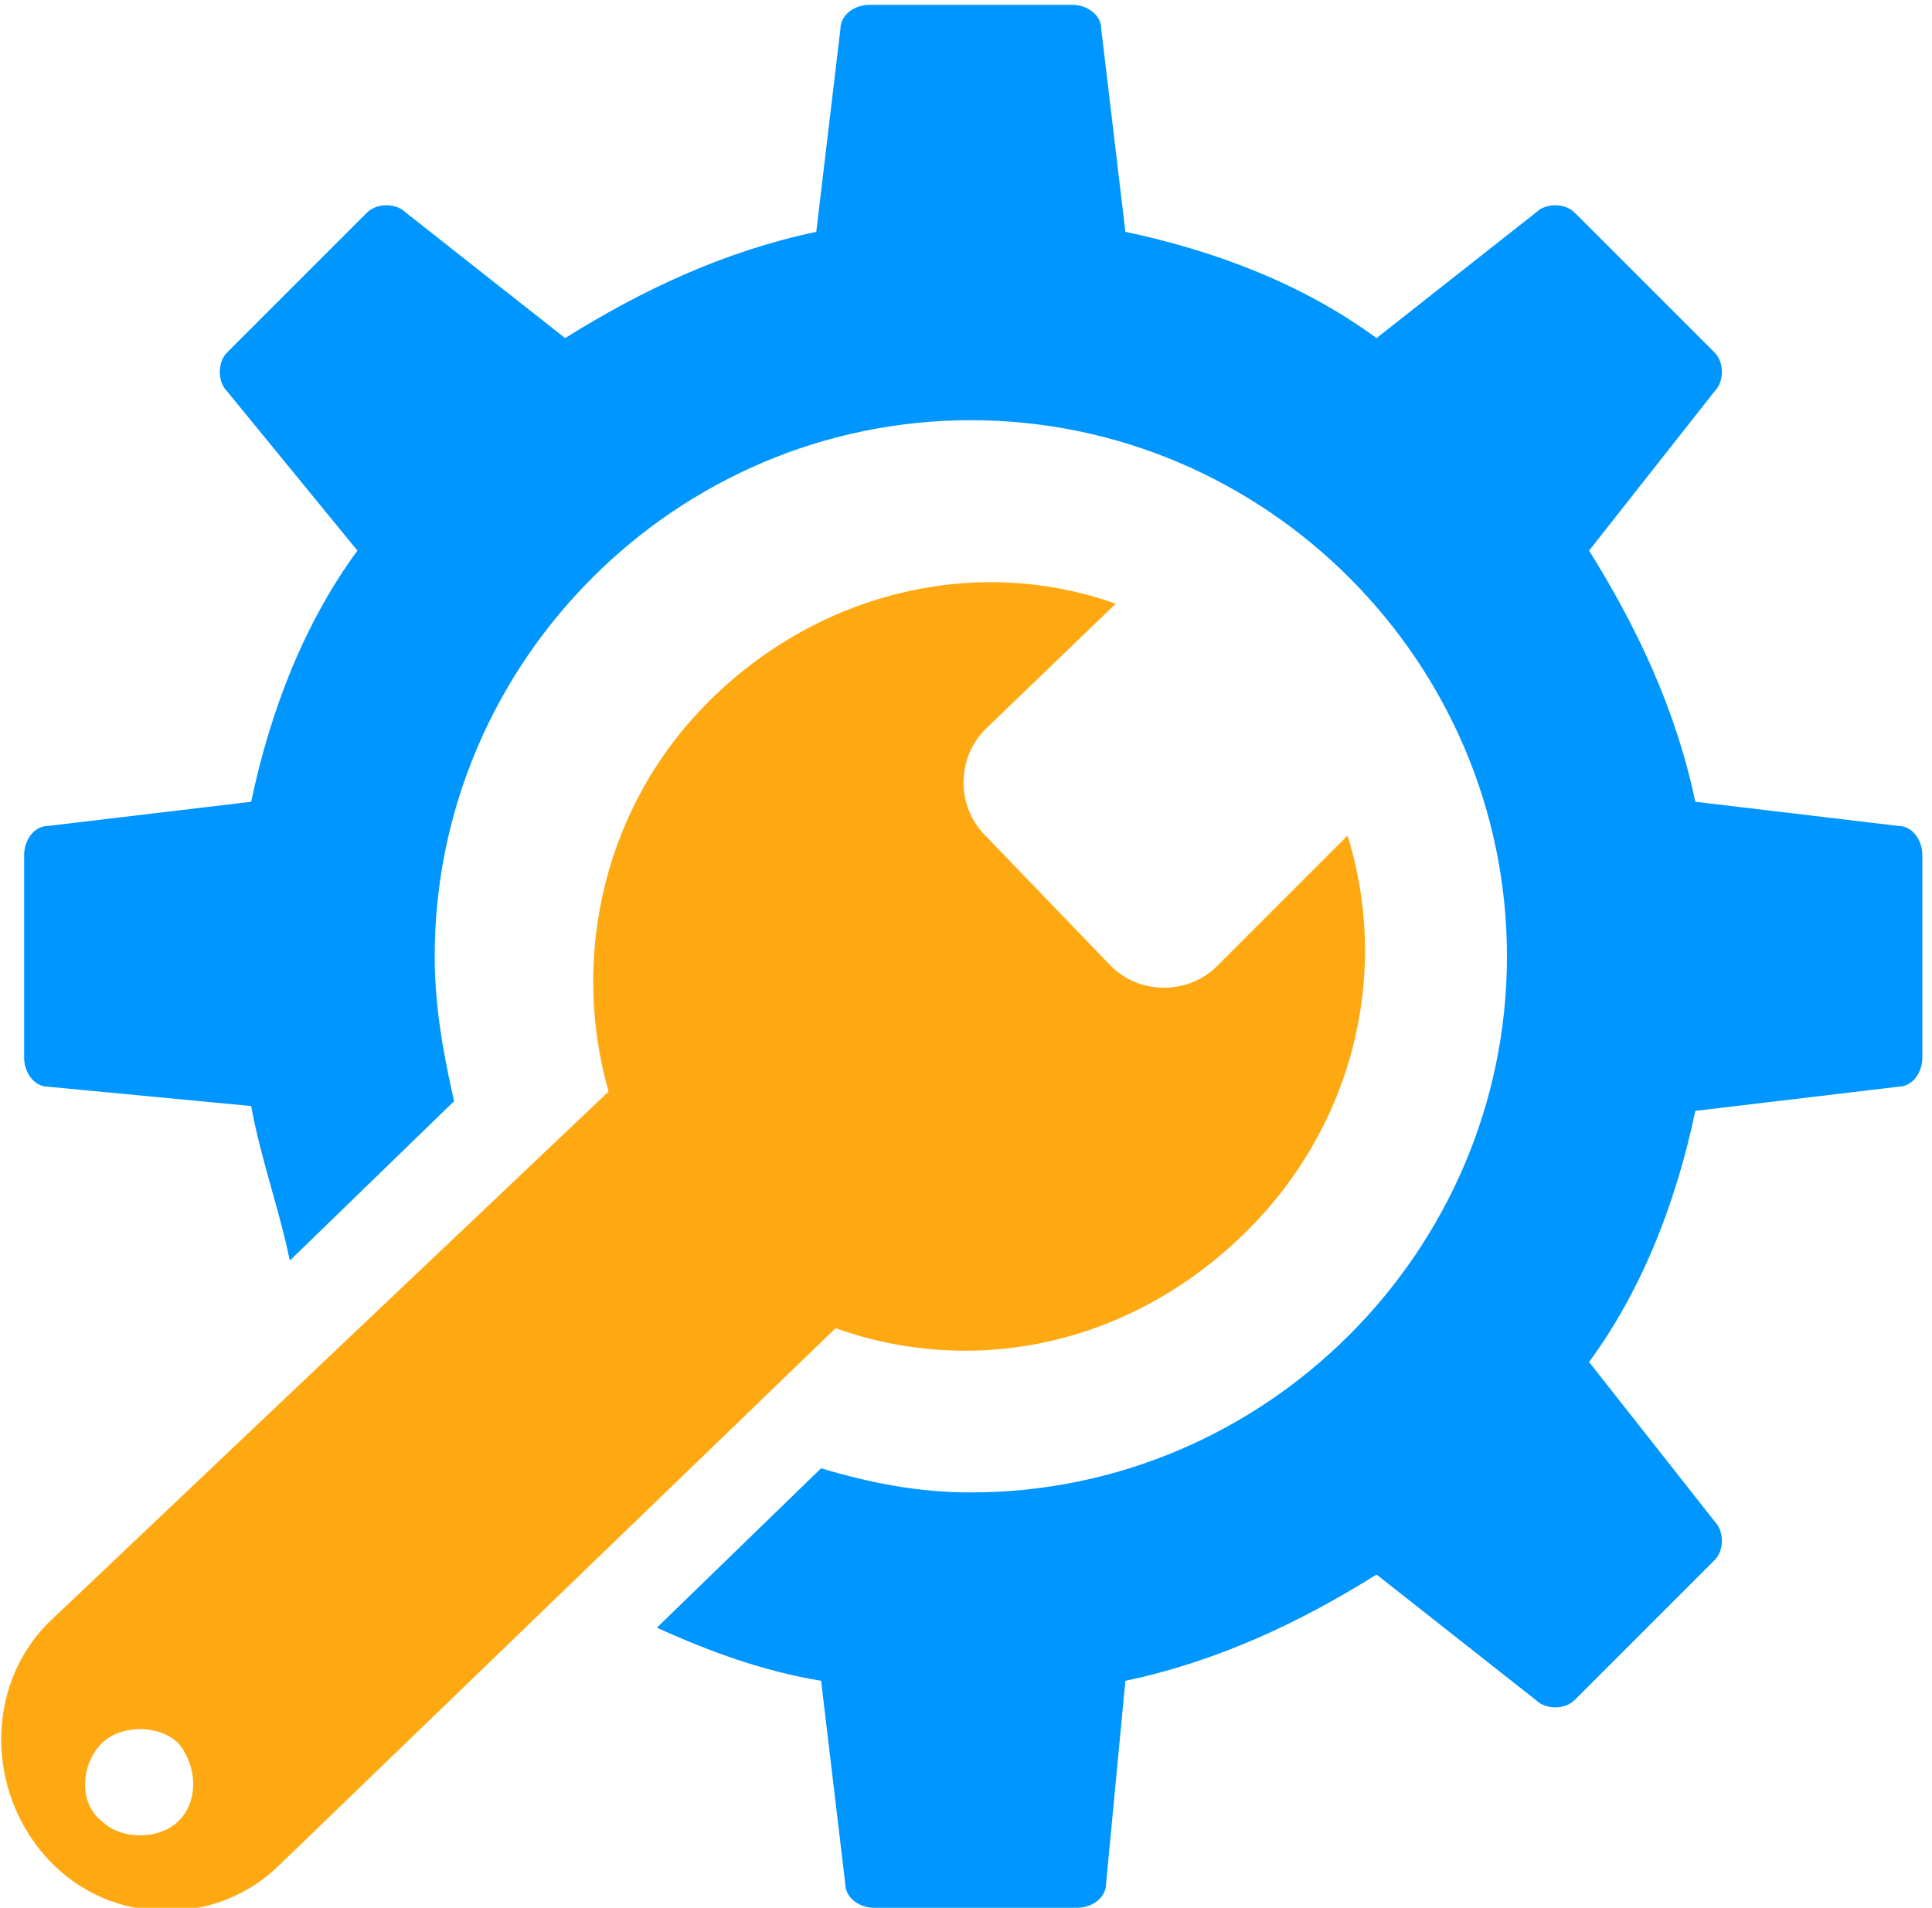 <?xml version="1.0" encoding="utf-8"?>
<!-- Generator: Adobe Illustrator 19.2.1, SVG Export Plug-In . SVG Version: 6.00 Build 0)  -->
<svg version="1.1" id="icons" xmlns="http://www.w3.org/2000/svg" xmlns:xlink="http://www.w3.org/1999/xlink" x="0px" y="0px"
	 viewBox="0 0 40 39.5" style="enable-background:new 0 0 40 39.5;" xml:space="preserve">
<style type="text/css">
	.st0{fill:#0096FF;}
	.st1{fill:#FFA912;}
</style>
<g>
	<path class="st0" d="M5.2,22.9L1,22.5c-0.3,0-0.5-0.3-0.5-0.6v-4.2c0-0.3,0.2-0.6,0.5-0.6l4.2-0.5c0.4-1.9,1.1-3.7,2.2-5.2L4.7,8.1
		c-0.2-0.2-0.2-0.6,0-0.8l2.9-2.9c0.2-0.2,0.6-0.2,0.8,0l3.3,2.6c1.6-1,3.3-1.8,5.2-2.2l0.5-4.2c0-0.3,0.3-0.5,0.6-0.5h4.2
		c0.3,0,0.6,0.2,0.6,0.5l0.5,4.2c1.9,0.4,3.7,1.1,5.2,2.2l3.3-2.6c0.2-0.2,0.6-0.2,0.8,0l2.9,2.9c0.2,0.2,0.2,0.6,0,0.8l-2.6,3.3
		c1,1.6,1.8,3.3,2.2,5.2l4.2,0.5c0.3,0,0.5,0.3,0.5,0.6l0,4.2c0,0.3-0.2,0.6-0.5,0.6l-4.2,0.5c-0.4,1.9-1.1,3.7-2.2,5.2l2.6,3.3
		c0.2,0.2,0.2,0.6,0,0.8l-2.9,2.9c-0.2,0.2-0.6,0.2-0.8,0l-3.3-2.6c-1.6,1-3.3,1.8-5.2,2.2L22.9,39c0,0.3-0.3,0.5-0.6,0.5l-4.2,0
		c-0.3,0-0.6-0.2-0.6-0.5l-0.5-4.2c-1.2-0.2-2.3-0.6-3.4-1.1l3.4-3.3c1,0.3,2,0.5,3.1,0.5c6.1,0,11.1-5,11.1-11.1
		c0-6.1-5-11.1-11.1-11.1c-6.1,0-11.1,5-11.1,11.1c0,1.1,0.2,2.1,0.4,3l-3.4,3.3C5.8,25.1,5.4,24,5.2,22.9z"/>
</g>
<path class="st1" d="M1,38.5c1.3,1.4,3.5,1.4,4.8,0.1l0,0l11.5-11.1c2.8,1,6,0.4,8.4-1.9c2.3-2.2,3.1-5.4,2.2-8.3L25.2,20
	c-0.6,0.6-1.6,0.6-2.2,0l-2.6-2.7c-0.6-0.6-0.6-1.6,0-2.2l2.7-2.6c-2.8-1-6-0.3-8.3,1.9c-2.3,2.2-3,5.4-2.2,8.2L1,33.6l0,0
	C-0.3,34.9-0.3,37.1,1,38.5z M2.1,36.1c0.4-0.4,1.2-0.4,1.6,0c0.4,0.5,0.4,1.2,0,1.6c-0.4,0.4-1.2,0.4-1.6,0
	C1.6,37.3,1.7,36.5,2.1,36.1z"/>
</svg>

